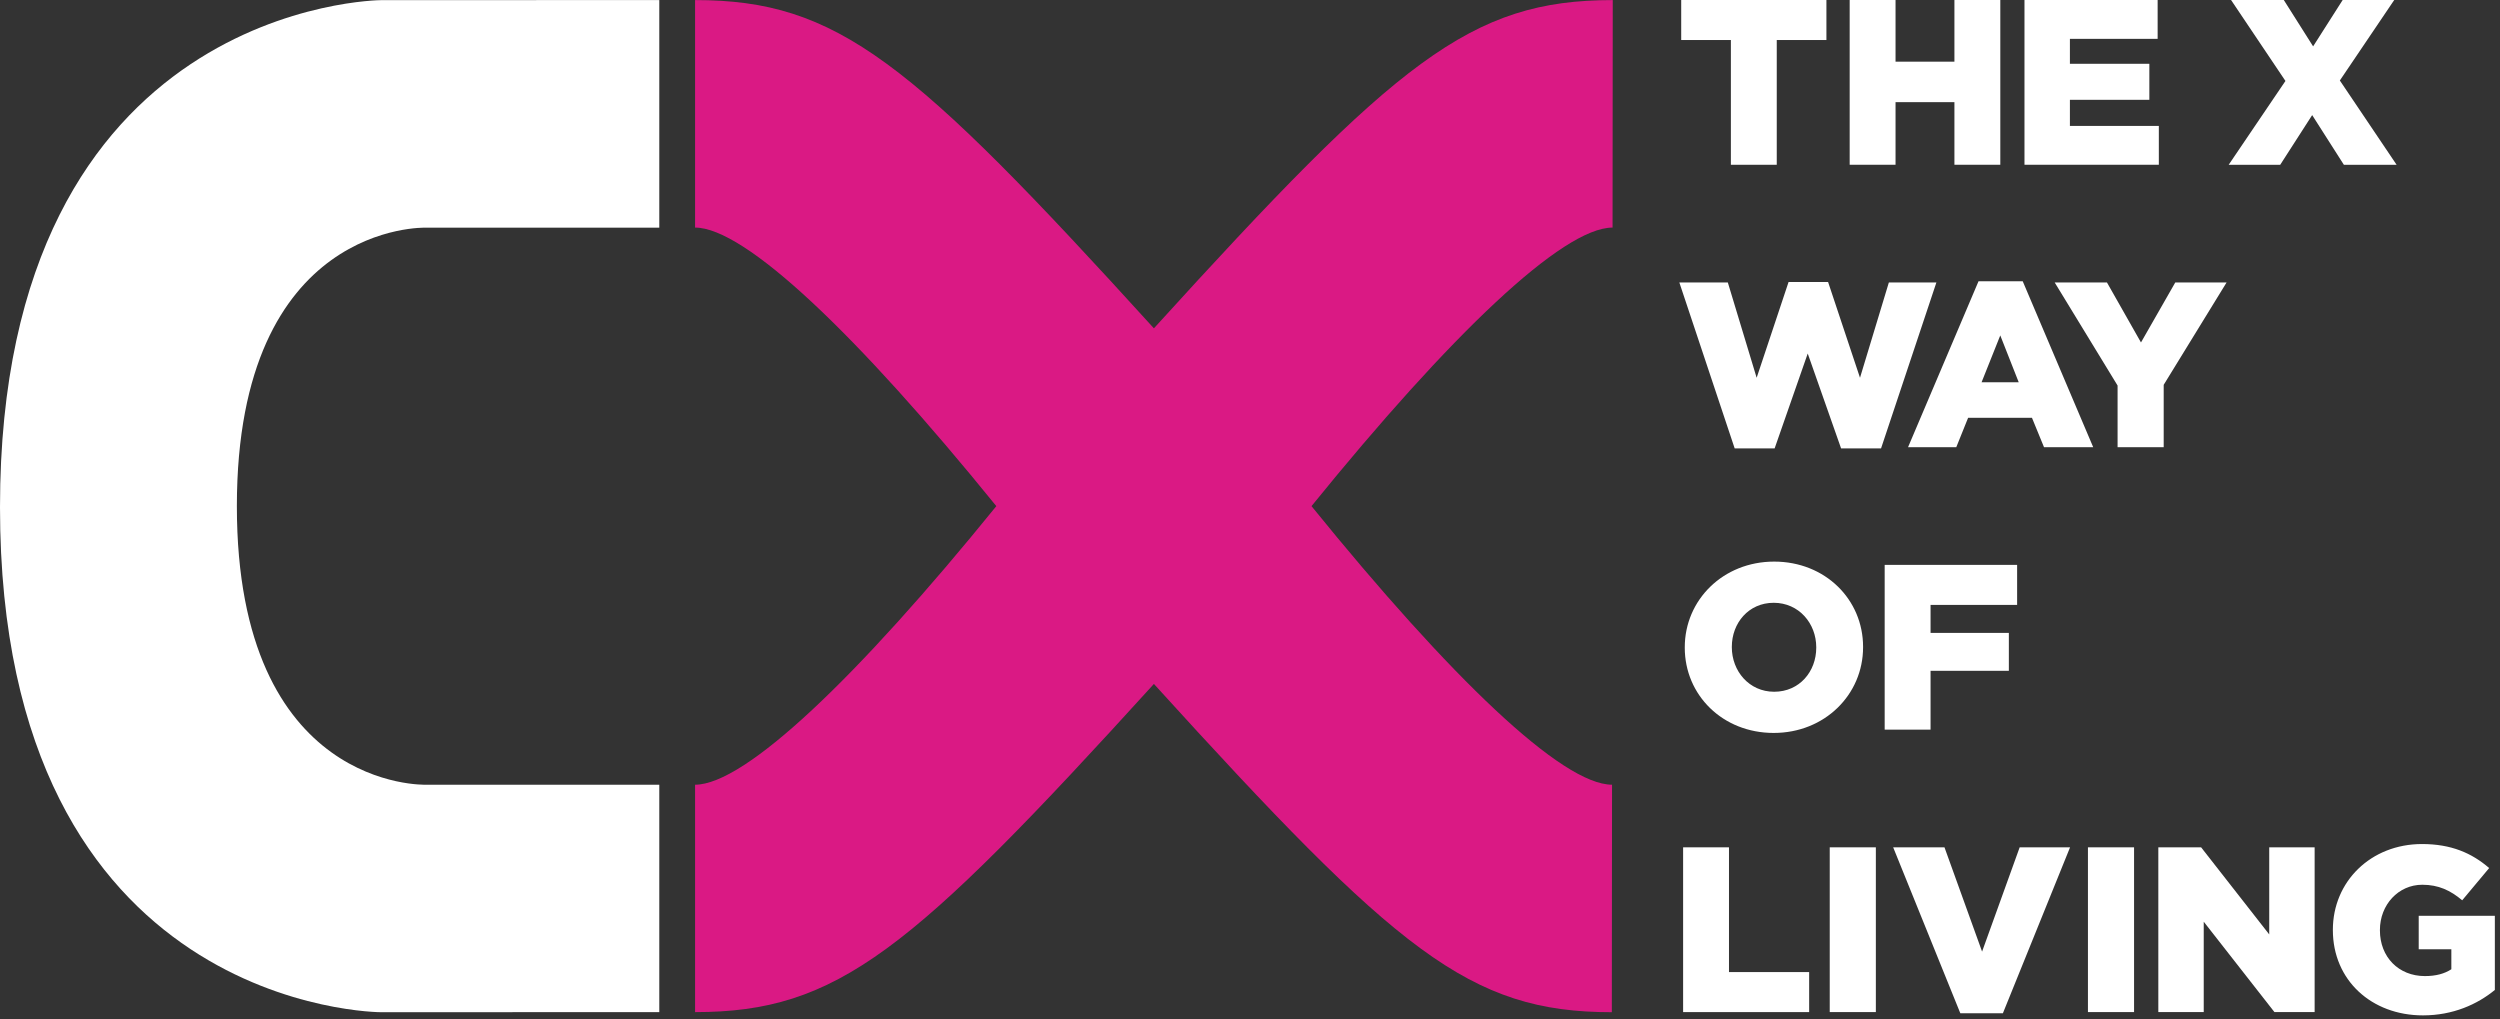 <?xml version="1.0" encoding="UTF-8"?>
<svg width="130px" height="53px" viewBox="0 0 130 53" version="1.1" xmlns="http://www.w3.org/2000/svg" xmlns:xlink="http://www.w3.org/1999/xlink">
    <rect x="0" y="0" width="130" height="53" fill="#333333" stroke="none"/>
    <title>logo</title>
    <g id="taglio" stroke="none" stroke-width="1" fill="none" fill-rule="evenodd">
        <g id="header" transform="translate(-89, -13)">
            <g id=".section_left" transform="translate(27, 13)">
                <g id="logo" transform="translate(62, 0)">
                    <path d="M68.198,26.319 C75.434,17.393 81.257,11.834 83.853,11.834 L83.863,0.004 C76.452,0.004 72.648,3.156 60.003,17.073 C47.36,3.156 43.555,0.004 36.144,0.004 L36.144,11.834 C38.74,11.834 44.573,17.393 51.809,26.319 C44.573,35.245 38.74,40.805 36.144,40.805 L36.144,52.63 C43.555,52.63 47.36,49.483 60.003,35.565 C72.648,49.483 76.403,52.635 83.815,52.635 L83.826,40.805 C81.231,40.805 75.434,35.245 68.198,26.319" id="Fill-4" fill="#DA1984"></path>
                    <path d="M22.128,11.839 L34.283,11.839 L34.283,0.003 L19.81,0.008 C19.81,0.008 2.53070015e-14,0.109 2.53070015e-14,26.372 C2.53070015e-14,52.635 19.81,52.635 19.81,52.635 L34.283,52.63 L34.283,40.805 L22.127,40.805 C22.127,40.805 12.317,41.119 12.317,26.321 C12.317,11.524 22.128,11.839 22.128,11.839" id="Fill-6" fill="#FFFFFF"></path>
                    <polygon id="Fill-8" fill="#FFFFFF" points="90.006 2.081 87.423 2.081 87.423 5.03735293e-14 94.974 5.03735293e-14 94.974 2.081 92.391 2.081 92.391 8.568 90.006 8.568"></polygon>
                    <polygon id="Fill-10" fill="#FFFFFF" points="96.183 8.86180502e-05 98.568 8.86180502e-05 98.568 3.207 101.63 3.207 101.63 8.86180502e-05 104.016 8.86180502e-05 104.016 8.567 101.63 8.567 101.63 5.312 98.568 5.312 98.568 8.567 96.183 8.567"></polygon>
                    <polygon id="Fill-12" fill="#FFFFFF" points="105.273 8.86180502e-05 112.197 8.86180502e-05 112.197 2.02 107.635 2.02 107.635 3.317 111.766 3.317 111.766 5.19 107.635 5.19 107.635 6.548 112.259 6.548 112.259 8.567 105.273 8.567"></polygon>
                    <polygon id="Fill-14" fill="#FFFFFF" points="118.843 4.21 116.015 4.43090251e-05 118.757 4.43090251e-05 120.282 2.411 121.819 4.43090251e-05 124.5 4.43090251e-05 121.672 4.186 124.623 8.568 121.881 8.568 120.233 5.985 118.572 8.568 115.892 8.568"></polygon>
                    <polygon id="Fill-16" fill="#FFFFFF" points="87.325 14.687 89.846 14.687 91.346 19.644 93.006 14.663 95.06 14.663 96.72 19.644 98.221 14.687 100.693 14.687 97.815 23.316 95.736 23.316 94.002 18.383 92.281 23.316 90.203 23.316"></polygon>
                    <path d="M104.973,19.877 L104.014,17.441 L103.042,19.877 L104.973,19.877 Z M102.883,14.626 L105.182,14.626 L108.847,23.255 L106.289,23.255 L105.662,21.725 L102.342,21.725 L101.726,23.255 L99.218,23.255 L102.883,14.626 Z" id="Fill-18" fill="#FFFFFF"></path>
                    <polygon id="Fill-20" fill="#FFFFFF" points="110.114 20.048 106.843 14.687 109.561 14.687 111.331 17.808 113.115 14.687 115.783 14.687 112.512 20.011 112.512 23.255 110.114 23.255"></polygon>
                    <path d="M94.445,33.682 L94.445,33.658 C94.445,32.422 93.548,31.345 92.232,31.345 C90.928,31.345 90.055,32.397 90.055,33.634 L90.055,33.658 C90.055,34.894 90.952,35.971 92.257,35.971 C93.572,35.971 94.445,34.919 94.445,33.682 M87.608,33.682 L87.608,33.658 C87.608,31.198 89.6,29.203 92.257,29.203 C94.912,29.203 96.88,31.173 96.88,33.634 L96.88,33.658 C96.88,36.118 94.888,38.113 92.232,38.113 C89.575,38.113 87.608,36.142 87.608,33.682" id="Fill-22" fill="#FFFFFF"></path>
                    <polygon id="Fill-24" fill="#FFFFFF" points="98.003 29.374 104.89 29.374 104.89 31.455 100.389 31.455 100.389 32.911 104.46 32.911 104.46 34.882 100.389 34.882 100.389 37.941 98.003 37.941"></polygon>
                    <polygon id="Fill-26" fill="#FFFFFF" points="87.522 44.061 89.907 44.061 89.907 50.548 94.076 50.548 94.076 52.629 87.522 52.629"></polygon>
                    <polygon id="Fill-28" fill="#FFFFFF" points="95.146 52.628 97.544 52.628 97.544 44.061 95.146 44.061"></polygon>
                    <polygon id="Fill-30" fill="#FFFFFF" points="98.445 44.061 101.113 44.061 103.068 49.483 105.023 44.061 107.643 44.061 104.15 52.69 101.937 52.69"></polygon>
                    <polygon id="Fill-31" fill="#FFFFFF" points="108.573 52.628 110.971 52.628 110.971 44.061 108.573 44.061"></polygon>
                    <polygon id="Fill-32" fill="#FFFFFF" points="112.233 44.061 114.458 44.061 118 48.59 118 44.061 120.361 44.061 120.361 52.629 118.271 52.629 114.594 47.929 114.594 52.629 112.233 52.629"></polygon>
                    <path d="M121.309,48.369 L121.309,48.345 C121.309,45.848 123.276,43.89 125.945,43.89 C127.458,43.89 128.527,44.355 129.437,45.138 L128.035,46.815 C127.421,46.301 126.806,46.007 125.957,46.007 C124.716,46.007 123.756,47.048 123.756,48.357 L123.756,48.382 C123.756,49.765 124.728,50.756 126.093,50.756 C126.67,50.756 127.113,50.634 127.47,50.401 L127.47,49.361 L125.773,49.361 L125.773,47.623 L129.732,47.623 L129.732,51.478 C128.823,52.225 127.555,52.8 125.994,52.8 C123.313,52.8 121.309,50.964 121.309,48.369" id="Fill-33" fill="#FFFFFF"></path>
                </g>
            </g>
        </g>
    </g>
</svg>